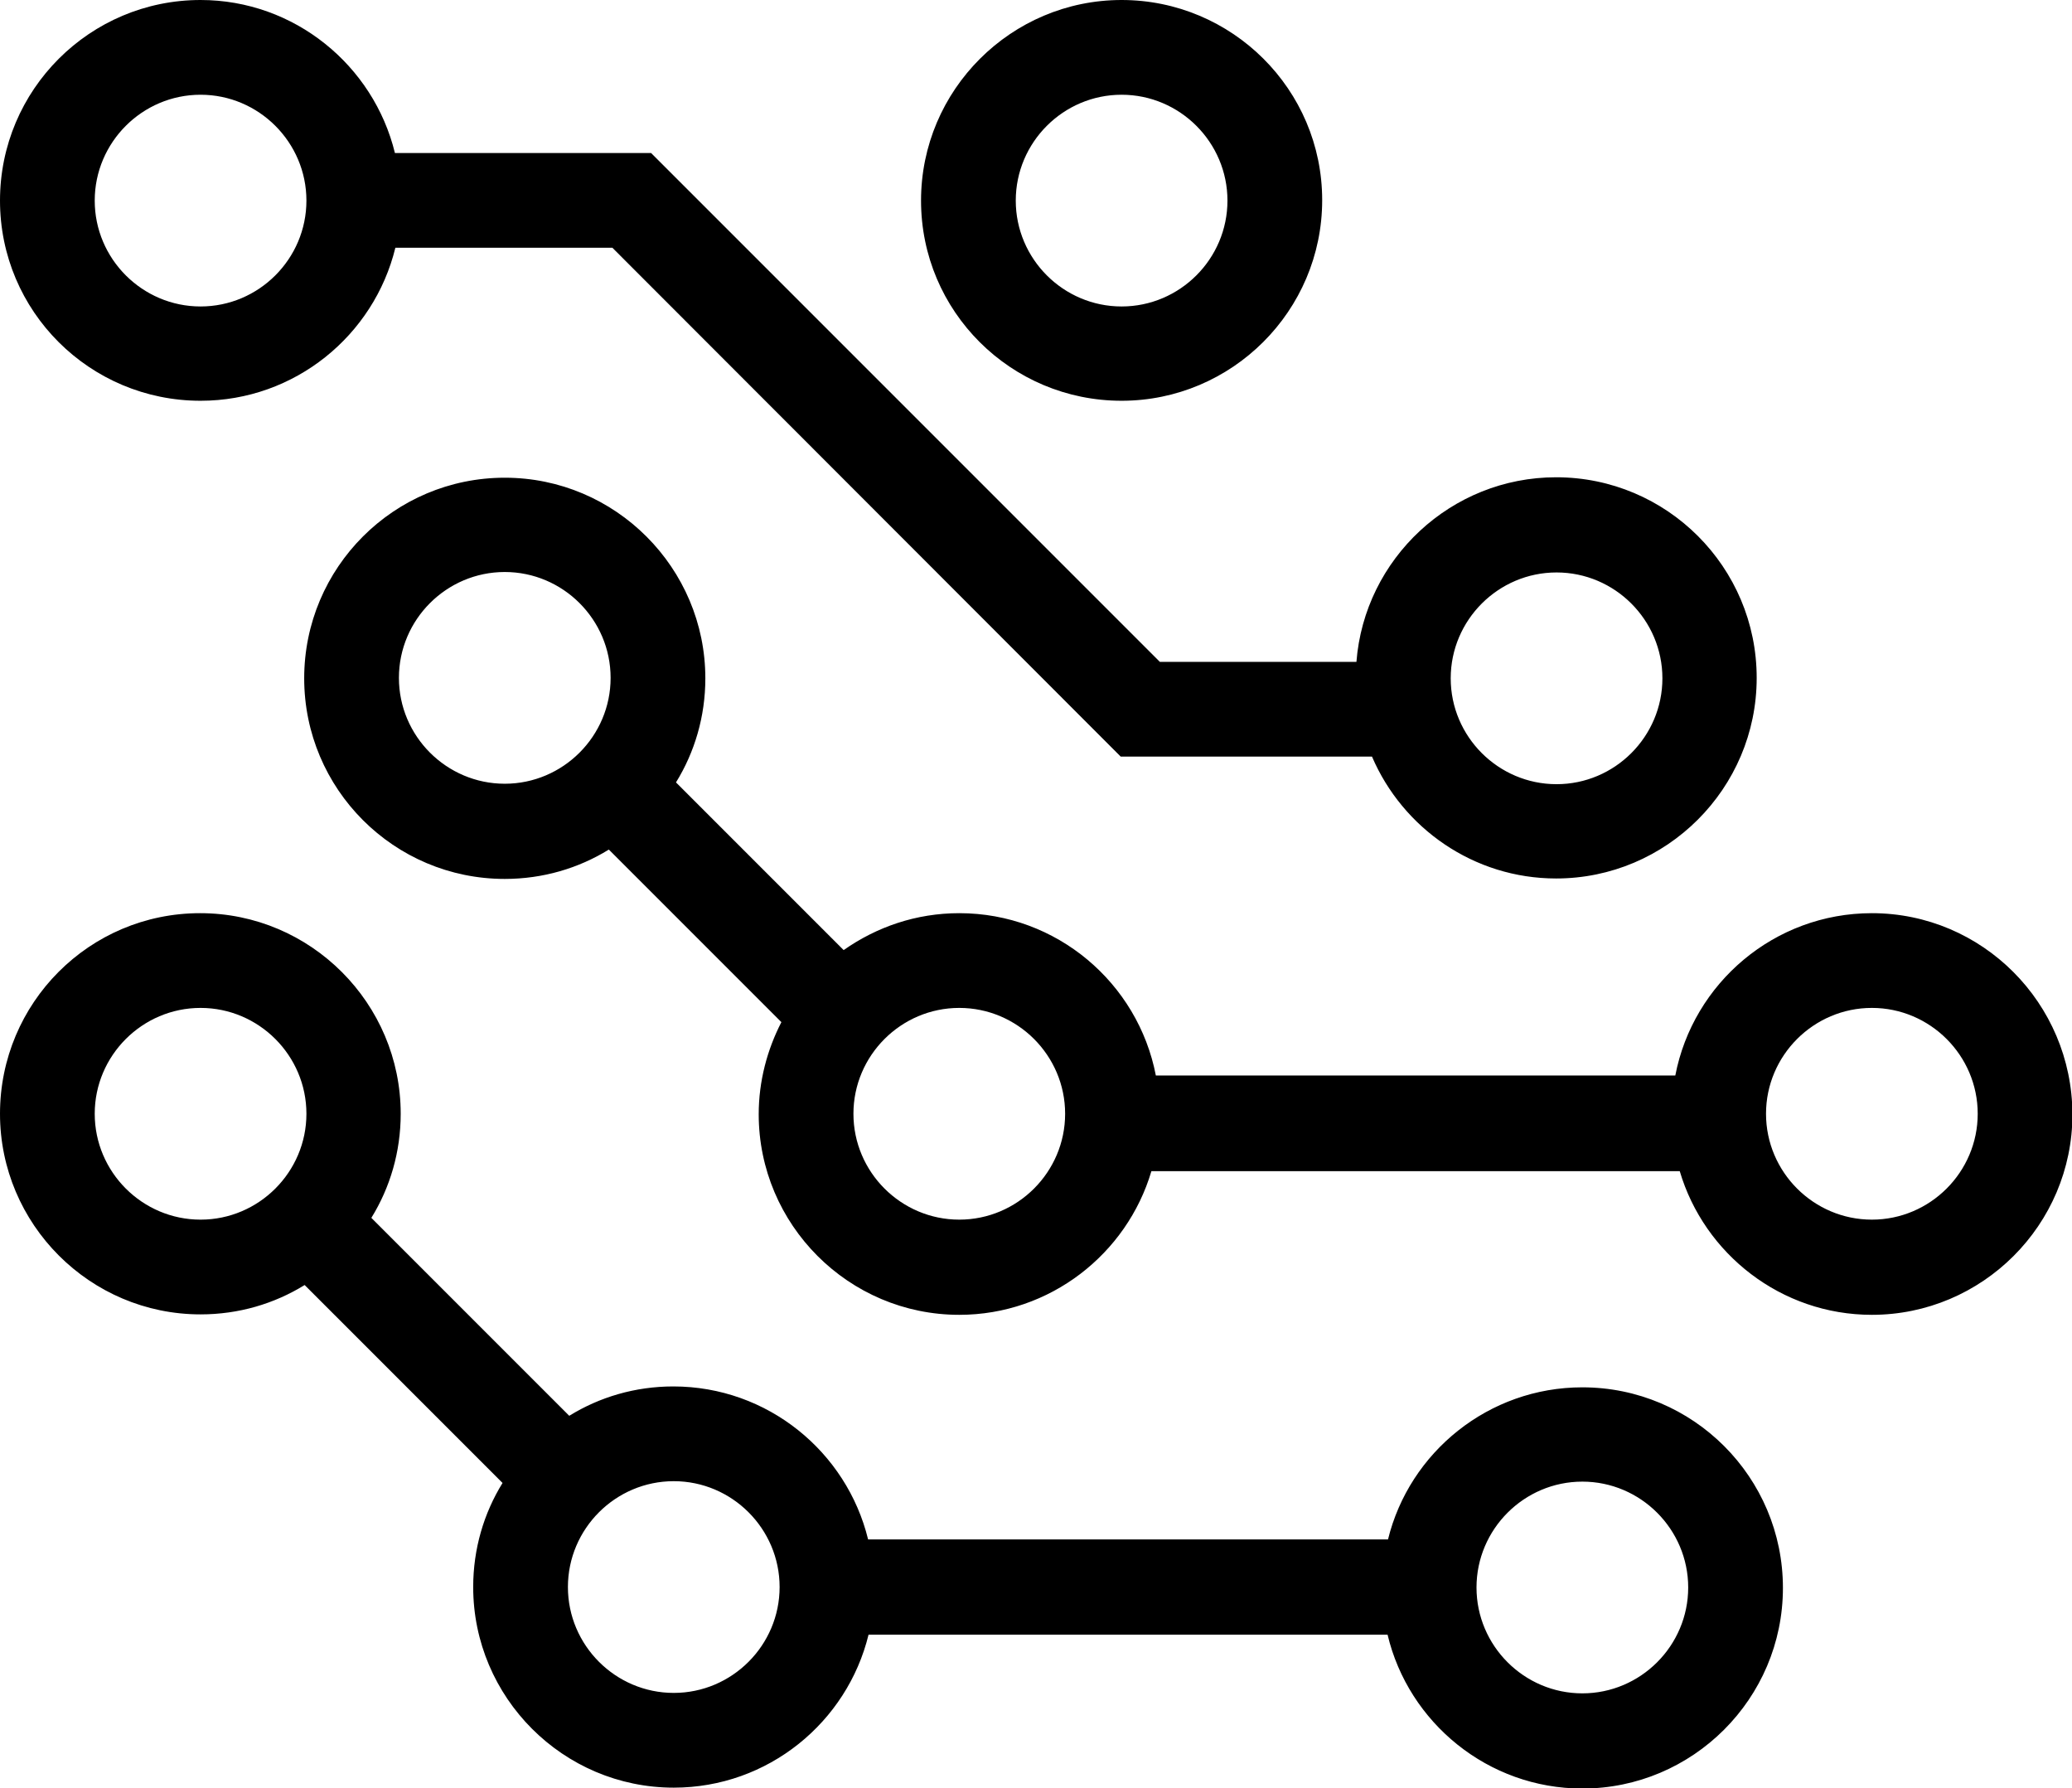<svg xmlns="http://www.w3.org/2000/svg" xml:space="preserve" viewBox="0 0 465.9 402"><path d="M420.9 205.3c-21.9 0-40.2 15.7-44.2 36.5H259.9c-4-20.8-22.3-36.5-44.2-36.5-9.7 0-18.6 3.1-26 8.3L152 175.9c4.2-6.8 6.6-14.8 6.6-23.4 0-24.8-20.2-45.1-45.1-45.1s-45.1 20.2-45.1 45.1 20.2 45.1 45.1 45.1c8.6 0 16.6-2.4 23.4-6.6l38.8 38.8c-3.2 6.2-5.1 13.3-5.1 20.7 0 24.8 20.2 45.1 45.1 45.1 20.4 0 37.7-13.7 43.2-32.3h118.8c5.5 18.6 22.8 32.3 43.2 32.3 24.8 0 45.1-20.2 45.1-45.1-.1-25-20.3-45.2-45.1-45.2m-307.4-29.1c-13.1 0-23.8-10.7-23.8-23.8s10.7-23.8 23.8-23.8 23.8 10.7 23.8 23.8-10.7 23.8-23.8 23.8m102.2 98c-13.1 0-23.8-10.7-23.8-23.8s10.7-23.8 23.8-23.8 23.8 10.7 23.8 23.8-10.7 23.8-23.8 23.8m205.2 0c-13.1 0-23.8-10.7-23.8-23.8s10.7-23.8 23.8-23.8 23.8 10.7 23.8 23.8-10.7 23.8-23.8 23.8M252.2 90.1c24.8 0 45.1-20.2 45.1-45.1S277 0 252.2 0s-45.1 20.2-45.1 45.1 20.2 45 45.1 45m0-68.8c13.1 0 23.8 10.7 23.8 23.8s-10.7 23.8-23.8 23.8-23.8-10.7-23.8-23.8 10.7-23.8 23.8-23.8M45.1 90.1c21.2 0 39-14.7 43.8-34.4h48.8L252 170.1h56.5c6.9 16.1 22.9 27.4 41.4 27.4 24.8 0 45.1-20.2 45.1-45.1s-20.2-45.1-45.1-45.1c-23.6 0-43.1 18.3-44.9 41.5h-44.2L146.4 34.4H88.8C84 14.7 66.2 0 45.1 0 20.2 0 0 20.2 0 45.1s20.2 45 45.1 45M350 128.7c13.1 0 23.8 10.7 23.8 23.8s-10.7 23.8-23.8 23.8-23.8-10.7-23.8-23.8 10.7-23.8 23.8-23.8M45.1 21.3c13.1 0 23.8 10.7 23.8 23.8S58.2 68.9 45.1 68.9 21.3 58.2 21.3 45.1 32 21.3 45.1 21.3m310.7 290.6c-21.1 0-38.9 14.6-43.7 34.2H195.2c-4.8-19.7-22.6-34.4-43.8-34.4-8.6 0-16.6 2.4-23.4 6.6l-44.5-44.5c4.2-6.8 6.6-14.8 6.6-23.4 0-24.8-20.2-45.1-45.1-45.1S0 225.5 0 250.4c0 24.8 20.2 45.1 45.1 45.1 8.6 0 16.6-2.4 23.4-6.6l44.5 44.5c-4.2 6.8-6.6 14.8-6.6 23.4 0 24.8 20.2 45.1 45.1 45.1 21.2 0 39-14.7 43.8-34.4H312c4.7 19.8 22.6 34.6 43.8 34.6 24.8 0 45.1-20.2 45.1-45.1s-20.2-45.1-45.1-45.1M45.1 274.2c-13.1 0-23.8-10.7-23.8-23.8s10.7-23.8 23.8-23.8 23.8 10.7 23.8 23.8-10.7 23.8-23.8 23.8m106.4 106.4c-13.1 0-23.8-10.7-23.8-23.8s10.7-23.8 23.8-23.8 23.8 10.7 23.8 23.8-10.7 23.8-23.8 23.8m204.3.1c-13.1 0-23.8-10.7-23.8-23.8s10.7-23.8 23.8-23.8 23.8 10.7 23.8 23.8-10.7 23.8-23.8 23.8"/></svg>